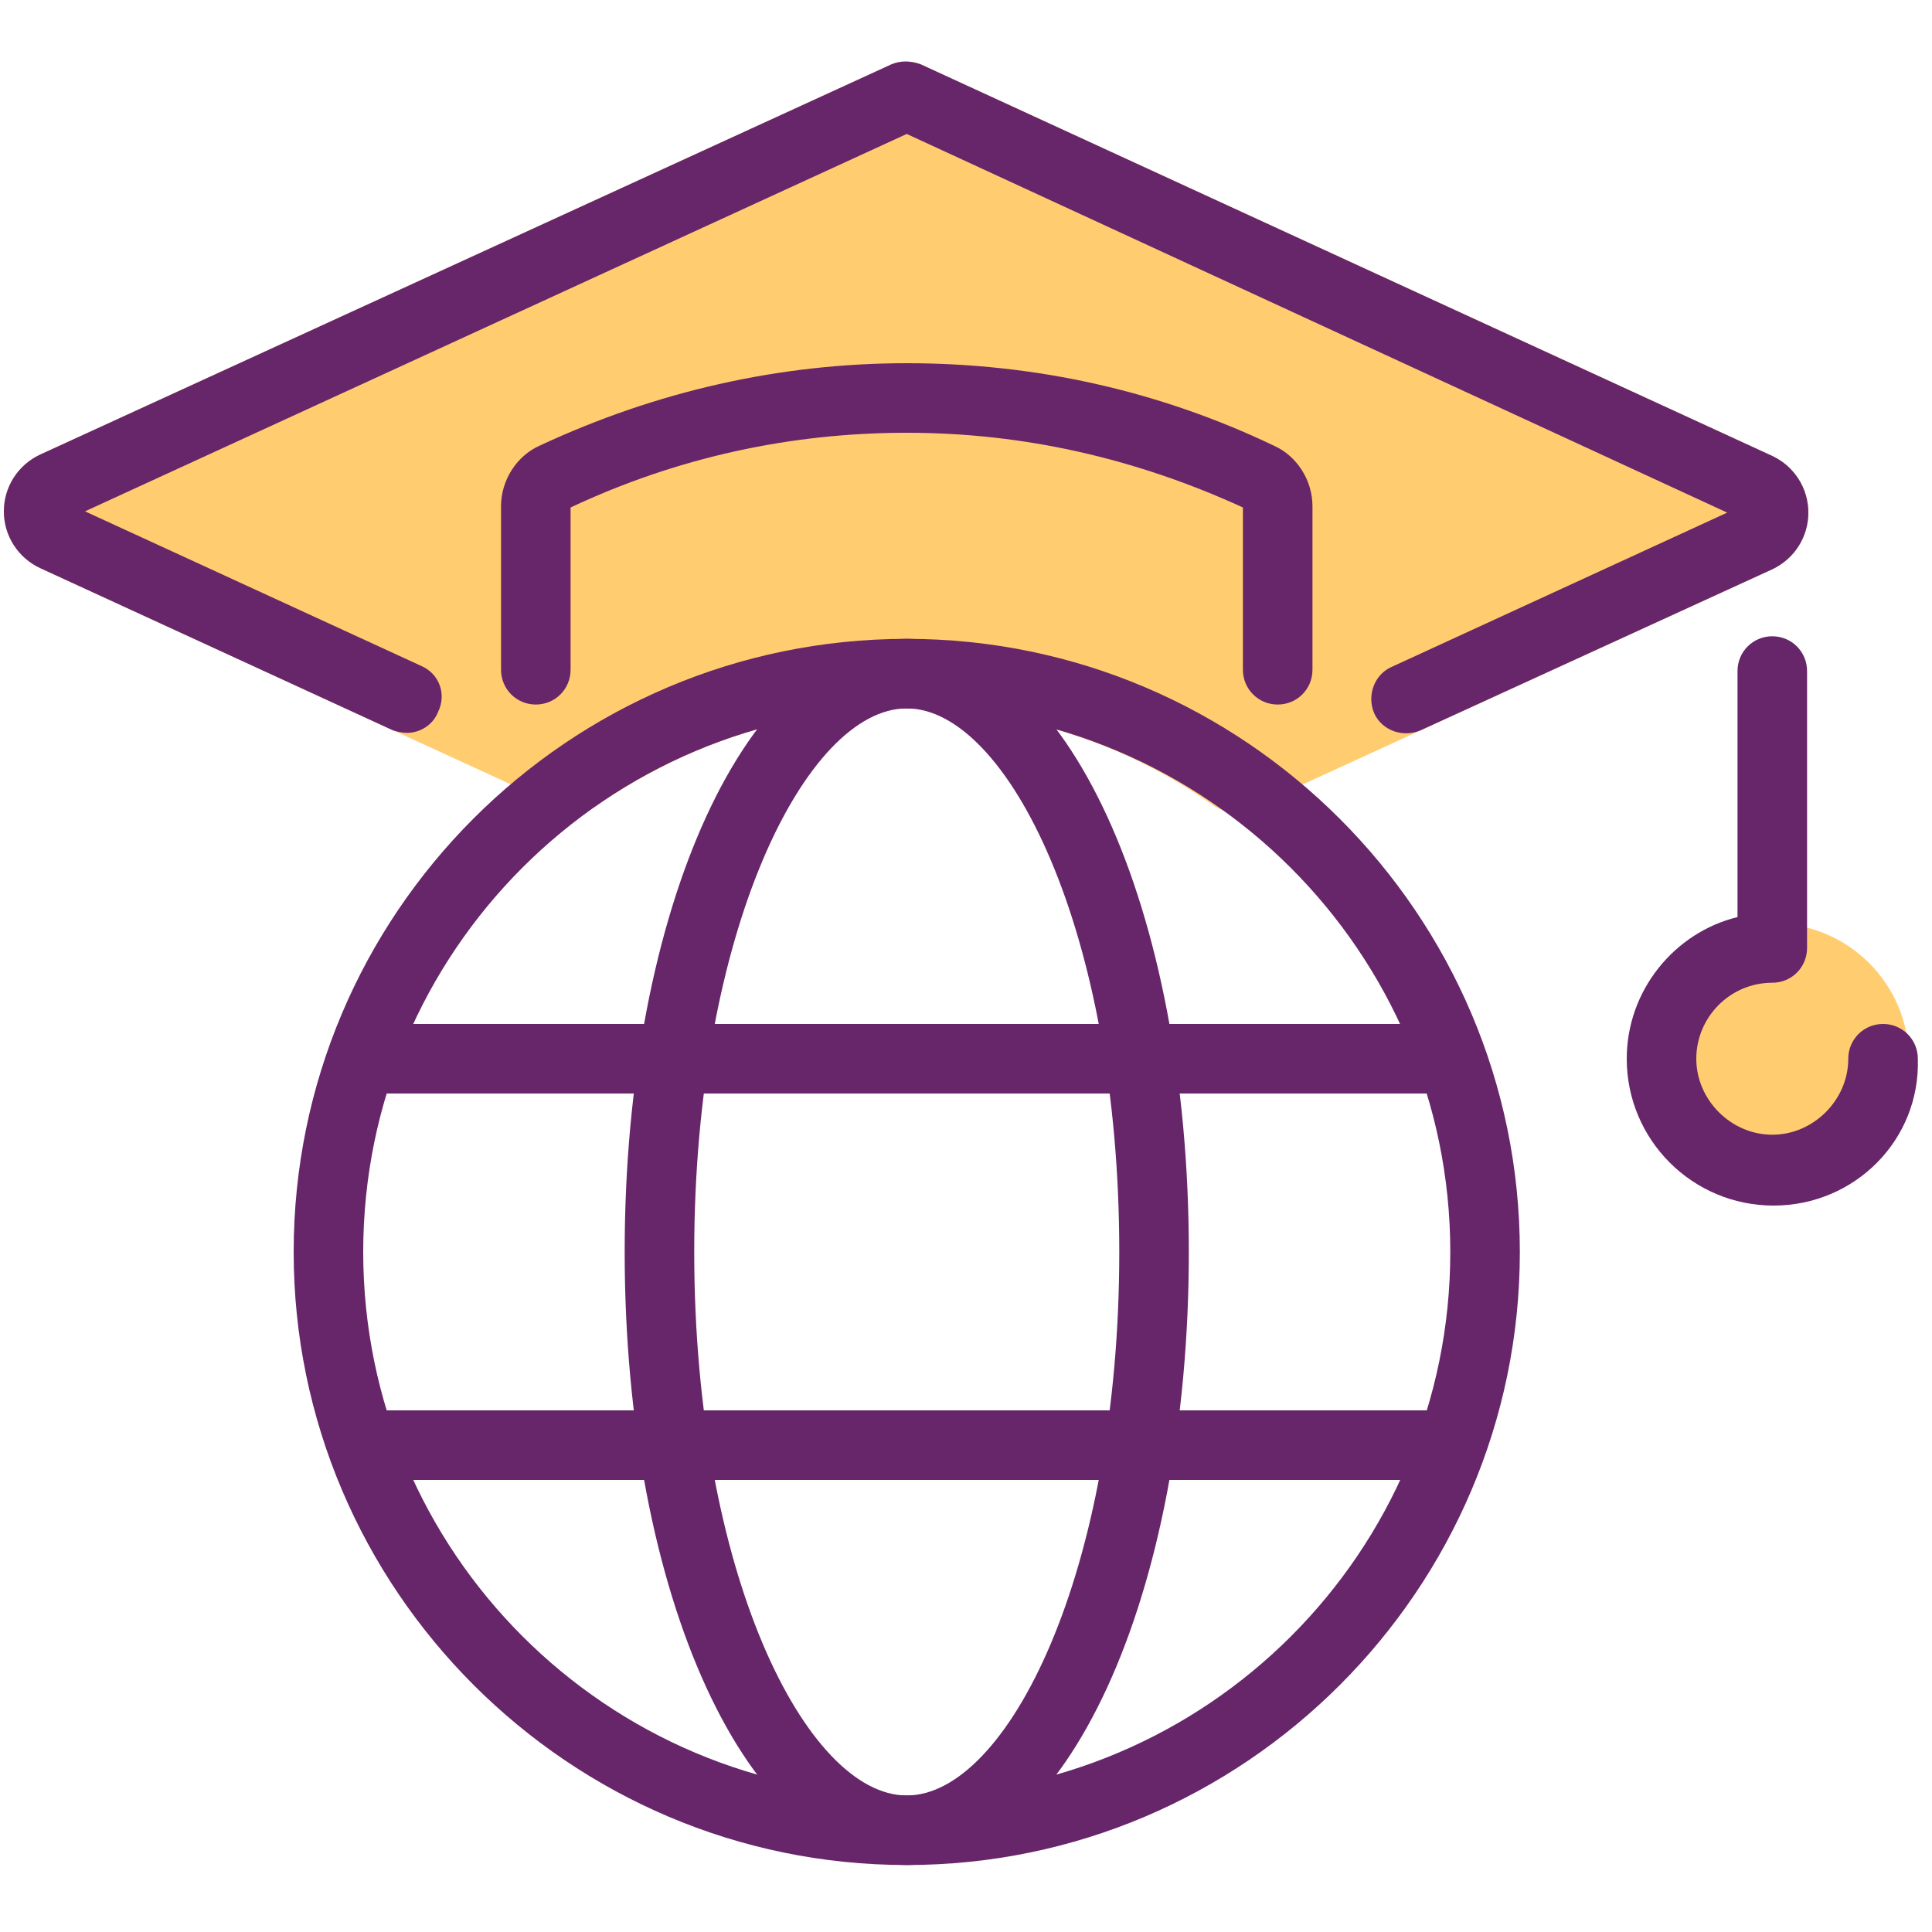 <?xml version="1.0" encoding="utf-8"?>
<!-- Generator: Adobe Illustrator 25.4.1, SVG Export Plug-In . SVG Version: 6.00 Build 0)  -->
<svg version="1.0" id="Layer_1" xmlns="http://www.w3.org/2000/svg" xmlns:xlink="http://www.w3.org/1999/xlink" x="0px" y="0px"
	 viewBox="0 0 150 150" style="enable-background:new 0 0 150 150;" xml:space="preserve">
<style type="text/css">
	.st0{display:none;fill:#E9EAEB;}
	.st1{fill:#FFCD70;}
	.st2{fill:#67256A;}
</style>
<circle class="st0" cx="77.6" cy="69.4" r="69.4"/>
<g>
	<g>
		<g>
			<g>
				<path class="st1" d="M136.5,37.8L70.4,7.4L4.3,37.8c-1.6,0.7-1.6,3.1,0,3.8l40.6,18.7c7.2-5,16-8,25.5-8c9.5,0,18.3,3,25.5,8
					l40.6-18.7C138.1,40.9,138.1,38.6,136.5,37.8z"/>
				<path class="st1" d="M44.9,63c-0.4,0-0.8-0.1-1.1-0.2L3.1,44.1c-1.7-0.8-2.8-2.5-2.8-4.4c0-1.9,1.1-3.6,2.8-4.4L69.2,5
					c0.7-0.3,1.5-0.3,2.3,0l66.1,30.4c1.7,0.8,2.8,2.5,2.8,4.4c0,1.9-1.1,3.6-2.8,4.4L97,62.8c-0.9,0.4-1.9,0.3-2.7-0.2
					C87.3,57.6,79,55,70.4,55c-8.6,0-16.9,2.6-24,7.5C45.9,62.8,45.4,63,44.9,63z M6.6,39.7l38,17.5c7.7-5,16.6-7.6,25.8-7.6
					c9.2,0,18.1,2.6,25.8,7.6l38-17.5L70.4,10.4L6.6,39.7z M135.4,40.3C135.4,40.3,135.4,40.3,135.4,40.3L135.4,40.3L135.4,40.3z"/>
			</g>
		</g>
		<g>
			
				<ellipse transform="matrix(0.23 -0.973 0.973 0.23 26.034 197.364)" class="st1" cx="137.7" cy="82.2" rx="8.6" ry="8.6"/>
			<path class="st1" d="M137.7,92.7c-5.8,0-10.5-4.7-10.5-10.5s4.7-10.5,10.5-10.5s10.5,4.7,10.5,10.5S143.5,92.7,137.7,92.7z
				 M137.7,75.4c-3.8,0-6.8,3.1-6.8,6.8s3.1,6.8,6.8,6.8s6.8-3.1,6.8-6.8S141.5,75.4,137.7,75.4z"/>
		</g>
		<g>
			<g>
				<path class="st2" d="M99.2,54.7c-1.5,0-2.7-1.2-2.7-2.7V39.4c-8.3-3.8-17-5.8-26.1-5.8c-9,0-17.8,1.9-26.1,5.8V52
					c0,1.5-1.2,2.7-2.7,2.7s-2.7-1.2-2.7-2.7V39.3c0-2,1.2-3.9,3-4.7c9-4.2,18.6-6.4,28.5-6.4c9.9,0,19.5,2.1,28.5,6.4
					c1.8,0.8,3,2.7,3,4.7V52C101.9,53.5,100.7,54.7,99.2,54.7z"/>
			</g>
		</g>
		<g>
			<path class="st2" d="M31.6,56.9c-0.4,0-0.8-0.1-1.1-0.2L3.1,44.1c-1.7-0.8-2.8-2.5-2.8-4.4c0-1.9,1.1-3.6,2.8-4.4L69.2,5
				c0.7-0.3,1.5-0.3,2.3,0l66.1,30.4c1.7,0.8,2.8,2.5,2.8,4.4c0,1.9-1.1,3.6-2.8,4.4l-27.3,12.5c-1.4,0.6-3,0-3.6-1.3
				c-0.6-1.4,0-3,1.3-3.6l26.1-12L70.4,10.4L6.6,39.7l26.1,12c1.4,0.6,2,2.2,1.3,3.6C33.6,56.3,32.6,56.9,31.6,56.9z"/>
		</g>
		<g>
			<path class="st2" d="M137.7,93.6c-6.3,0-11.4-5.1-11.4-11.4c0-5.3,3.7-9.8,8.6-11V52.1c0-1.5,1.2-2.7,2.7-2.7s2.7,1.2,2.7,2.7
				v21.5c0,1.5-1.2,2.7-2.7,2.7c-3.3,0-5.9,2.7-5.9,5.9s2.7,5.9,5.9,5.9s5.9-2.7,5.9-5.9c0-1.5,1.2-2.7,2.7-2.7s2.7,1.2,2.7,2.7
				C149.1,88.5,144,93.6,137.7,93.6z"/>
		</g>
		<g>
			<g>
				<g>
					<g>
						<path class="st2" d="M70.4,144.8c-12.3,0-21.9-20.9-21.9-47.6c0-26.7,9.6-47.6,21.9-47.6c12.3,0,21.9,20.9,21.9,47.6
							C92.3,123.9,82.7,144.8,70.4,144.8z M70.4,55c-7.8,0-16.5,17.3-16.5,42.2s8.7,42.2,16.5,42.2c7.8,0,16.5-17.3,16.5-42.2
							S78.2,55,70.4,55z"/>
					</g>
				</g>
				<g>
					<g>
						<path class="st2" d="M112.5,114.9H28.2c-1.5,0-2.7-1.2-2.7-2.7s1.2-2.7,2.7-2.7h84.3c1.5,0,2.7,1.2,2.7,2.7
							S114,114.9,112.5,114.9z"/>
					</g>
					<g>
						<path class="st2" d="M112.6,84.9H28.2c-1.5,0-2.7-1.2-2.7-2.7s1.2-2.7,2.7-2.7h84.4c1.5,0,2.7,1.2,2.7,2.7
							S114.1,84.9,112.6,84.9z"/>
					</g>
				</g>
				<g>
					<g>
						<path class="st2" d="M70.4,144.8c-26.2,0-47.6-21.4-47.6-47.6s21.3-47.6,47.6-47.6C96.6,49.6,118,71,118,97.2
							S96.6,144.8,70.4,144.8z M70.4,55c-23.3,0-42.2,18.9-42.2,42.2s18.9,42.2,42.2,42.2c23.3,0,42.2-18.9,42.2-42.2
							S93.6,55,70.4,55z"/>
					</g>
				</g>
			</g>
		</g>
	</g>
</g>
</svg>
